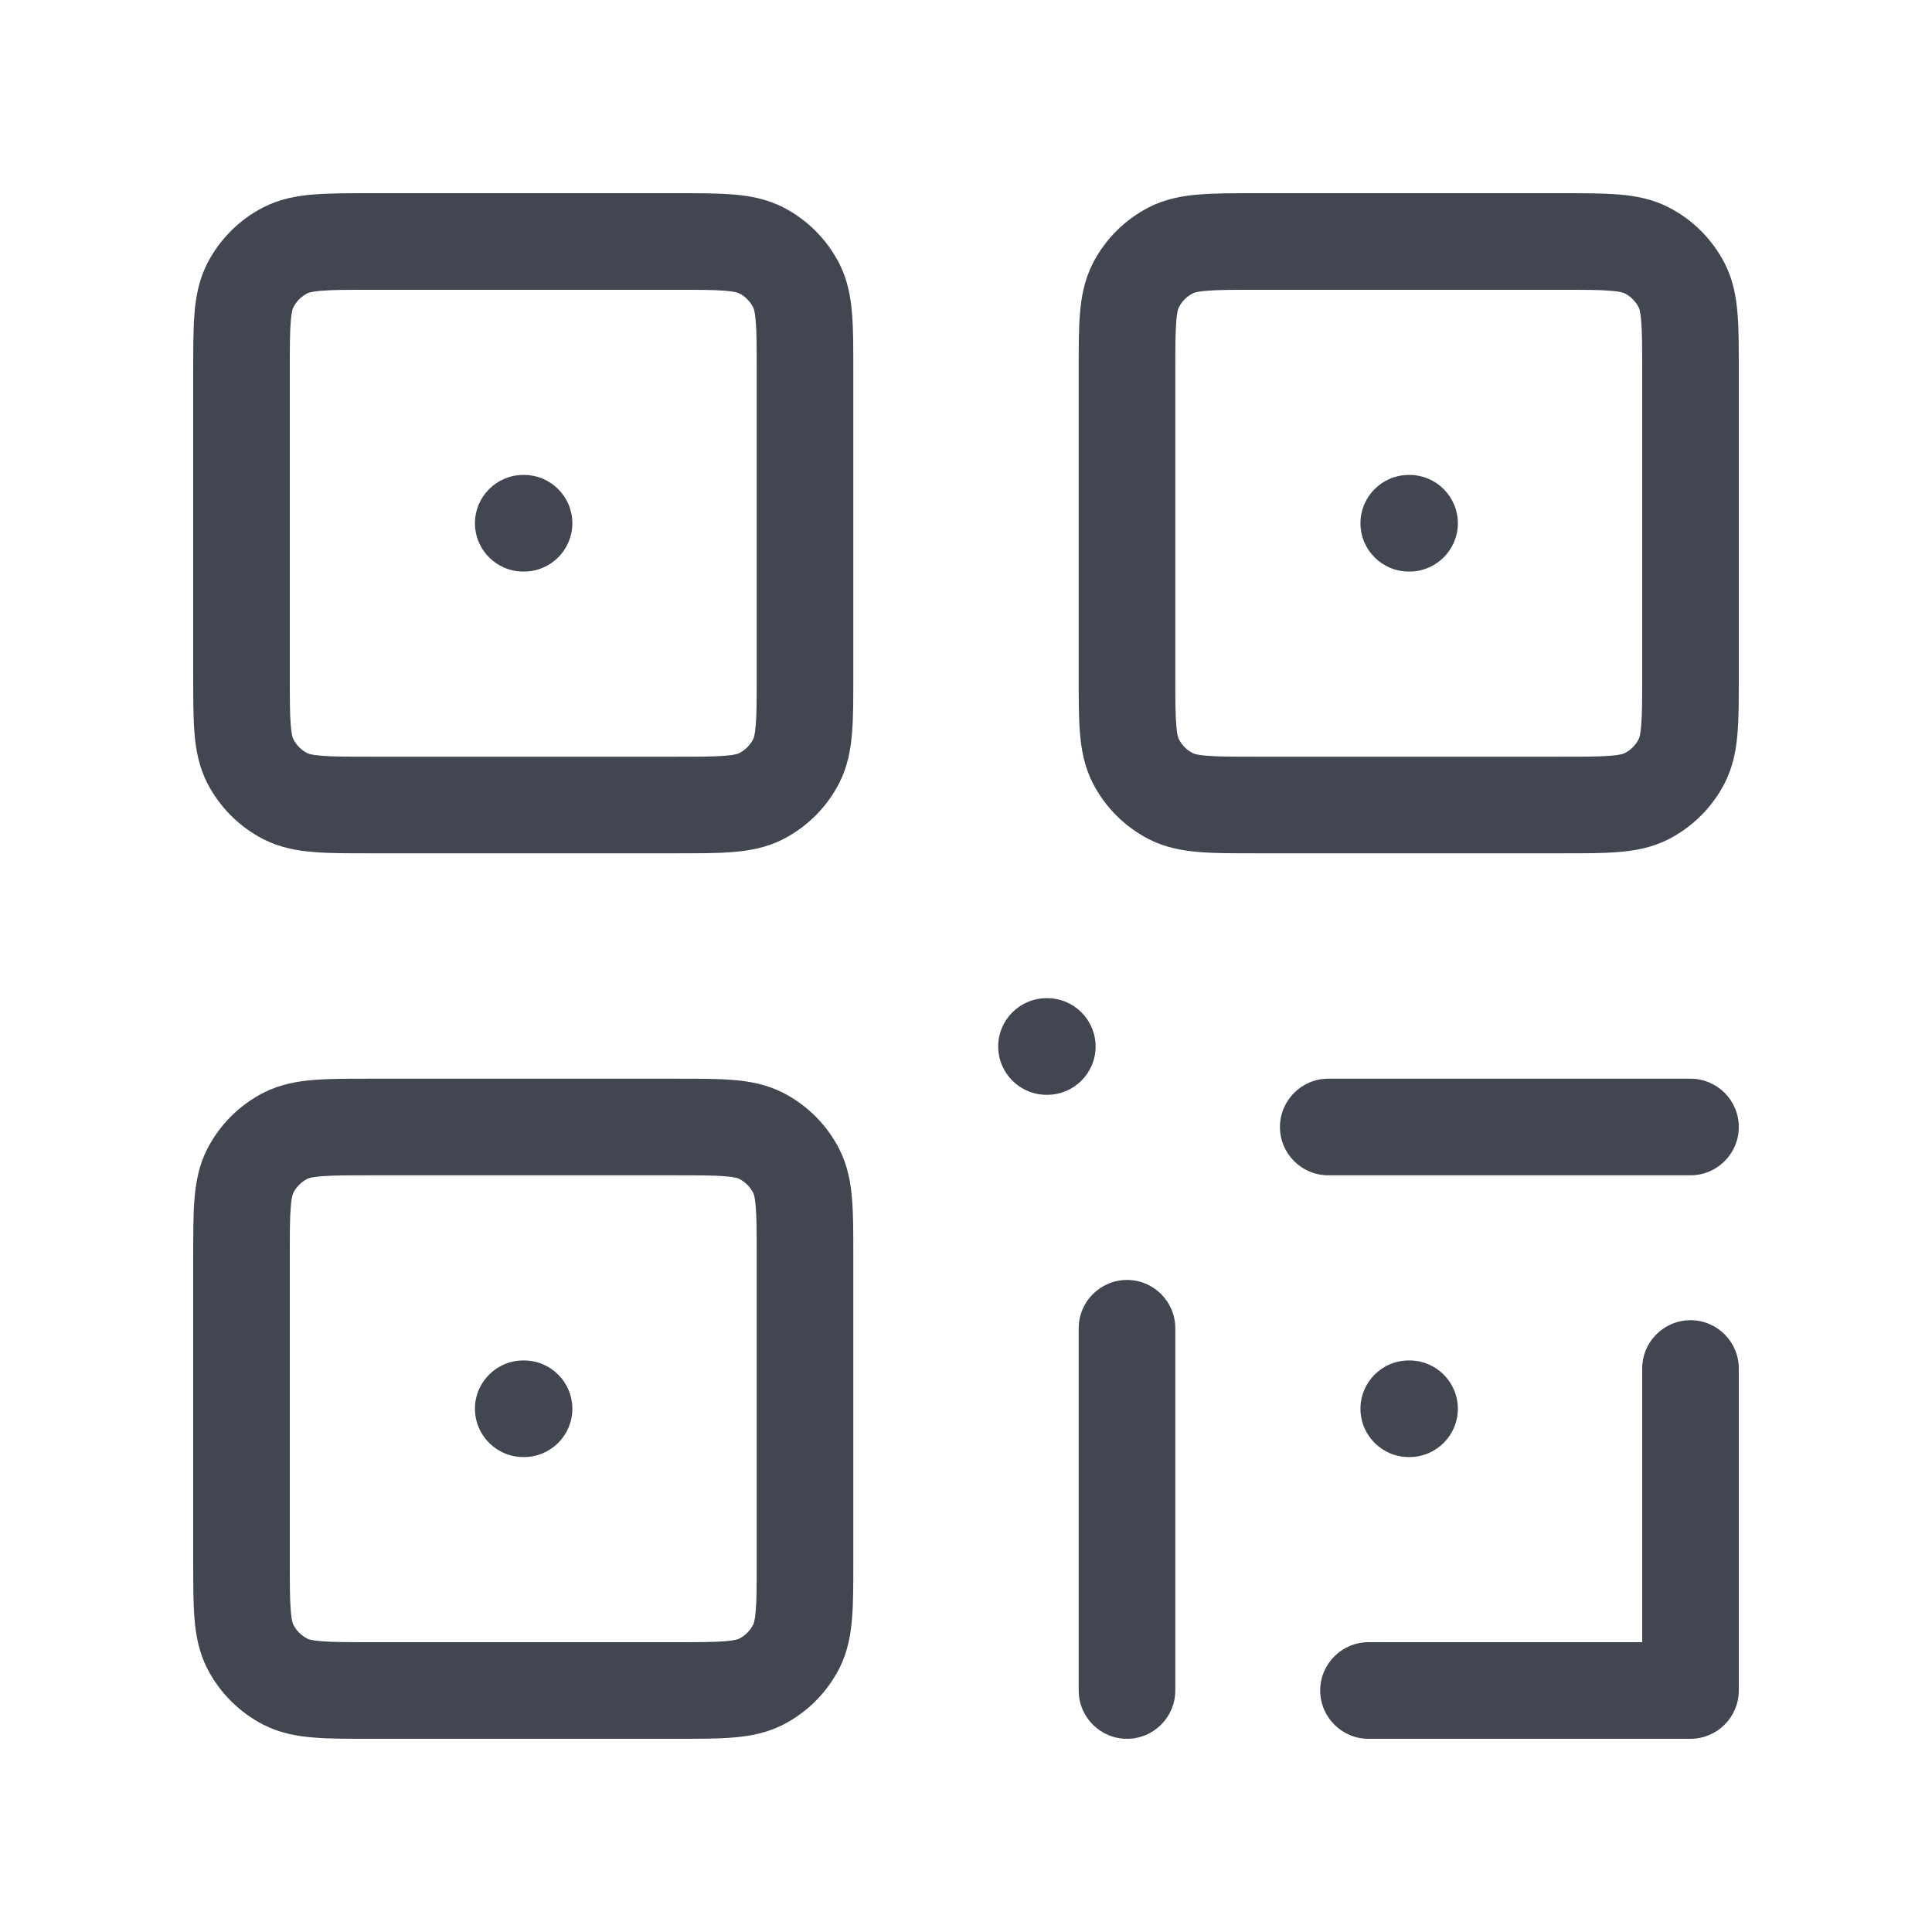 <svg width="24" height="24" viewBox="0 0 24 24" fill="none" xmlns="http://www.w3.org/2000/svg">
<path d="M6.5 5.9C6.169 5.9 5.9 6.169 5.9 6.5C5.9 6.831 6.169 7.1 6.5 7.1V5.9ZM6.51 7.1C6.841 7.1 7.11 6.831 7.11 6.5C7.11 6.169 6.841 5.9 6.51 5.9V7.1ZM17.5 5.9C17.169 5.9 16.9 6.169 16.9 6.5C16.9 6.831 17.169 7.1 17.5 7.1V5.9ZM17.51 7.1C17.841 7.1 18.11 6.831 18.11 6.5C18.11 6.169 17.841 5.9 17.51 5.9V7.1ZM6.5 16.9C6.169 16.9 5.9 17.169 5.9 17.5C5.9 17.831 6.169 18.1 6.5 18.1V16.9ZM6.51 18.1C6.841 18.1 7.11 17.831 7.11 17.5C7.11 17.169 6.841 16.9 6.51 16.9V18.1ZM13 12.4C12.669 12.4 12.4 12.669 12.4 13C12.4 13.331 12.669 13.6 13 13.6V12.4ZM13.01 13.6C13.341 13.6 13.61 13.331 13.61 13C13.61 12.669 13.341 12.4 13.01 12.4V13.6ZM17.5 16.9C17.169 16.9 16.9 17.169 16.9 17.5C16.9 17.831 17.169 18.1 17.5 18.1V16.9ZM17.51 18.1C17.841 18.1 18.11 17.831 18.11 17.5C18.11 17.169 17.841 16.9 17.51 16.9V18.1ZM17 20.4C16.669 20.4 16.4 20.669 16.4 21C16.4 21.331 16.669 21.6 17 21.6V20.4ZM21 21V21.6C21.331 21.6 21.6 21.331 21.6 21H21ZM21.6 17C21.6 16.669 21.331 16.4 21 16.4C20.669 16.4 20.4 16.669 20.4 17H21.6ZM14.6 16.5C14.6 16.169 14.331 15.9 14 15.9C13.669 15.9 13.4 16.169 13.4 16.5H14.6ZM13.4 21C13.4 21.331 13.669 21.6 14 21.6C14.331 21.6 14.6 21.331 14.6 21H13.4ZM21 14.6C21.331 14.6 21.6 14.331 21.6 14C21.6 13.669 21.331 13.4 21 13.4V14.6ZM16.5 13.4C16.169 13.4 15.9 13.669 15.9 14C15.9 14.331 16.169 14.6 16.5 14.6V13.4ZM14.546 9.891L14.818 9.356L14.546 9.891ZM14.109 9.454L14.644 9.182L14.109 9.454ZM20.891 9.454L20.356 9.182L20.891 9.454ZM20.454 9.891L20.182 9.356L20.454 9.891ZM20.454 3.109L20.182 3.644L20.454 3.109ZM20.891 3.546L20.356 3.818L20.891 3.546ZM14.546 3.109L14.818 3.644L14.546 3.109ZM14.109 3.546L14.644 3.818L14.109 3.546ZM3.546 9.891L3.818 9.356L3.546 9.891ZM3.109 9.454L3.644 9.182L3.109 9.454ZM9.891 9.454L9.356 9.182L9.891 9.454ZM9.454 9.891L9.182 9.356L9.454 9.891ZM9.454 3.109L9.182 3.644L9.454 3.109ZM9.891 3.546L9.356 3.818L9.891 3.546ZM3.546 3.109L3.818 3.644L3.546 3.109ZM3.109 3.546L3.644 3.818L3.109 3.546ZM3.546 20.891L3.818 20.356L3.546 20.891ZM3.109 20.454L3.644 20.182L3.109 20.454ZM9.891 20.454L9.356 20.182L9.891 20.454ZM9.454 20.891L9.182 20.356L9.454 20.891ZM9.454 14.109L9.182 14.644L9.454 14.109ZM9.891 14.546L9.356 14.818L9.891 14.546ZM3.546 14.109L3.818 14.644L3.546 14.109ZM3.109 14.546L3.644 14.818L3.109 14.546ZM6.5 6.5V7.1H6.51V6.5V5.9H6.5V6.5ZM17.5 6.5V7.1H17.51V6.5V5.9H17.5V6.5ZM6.5 17.5V18.1H6.51V17.5V16.9H6.5V17.5ZM13 13V13.6H13.01V13V12.4H13V13ZM17.5 17.5V18.1H17.51V17.5V16.9H17.5V17.5ZM17 21V21.6H21V21V20.4H17V21ZM21 21H21.6V17H21H20.4V21H21ZM14 16.5H13.4V21H14H14.6V16.5H14ZM21 14V13.4H16.5V14V14.6H21V14ZM15.6 3V3.6H19.4V3V2.4H15.6V3ZM21 4.6H20.4V8.4H21H21.6V4.6H21ZM19.4 10V9.4H15.6V10V10.6H19.4V10ZM14 8.4H14.6V4.6H14H13.4V8.4H14ZM15.6 10V9.4C15.31 9.4 15.129 9.4 14.992 9.388C14.862 9.378 14.827 9.361 14.818 9.356L14.546 9.891L14.274 10.426C14.479 10.53 14.691 10.568 14.894 10.584C15.091 10.601 15.33 10.6 15.6 10.6V10ZM14 8.4H13.4C13.4 8.67 13.399 8.909 13.416 9.106C13.432 9.31 13.47 9.521 13.574 9.726L14.109 9.454L14.644 9.182C14.639 9.173 14.622 9.138 14.612 9.008C14.601 8.871 14.6 8.69 14.6 8.4H14ZM14.546 9.891L14.818 9.356C14.743 9.318 14.682 9.257 14.644 9.182L14.109 9.454L13.574 9.726C13.728 10.027 13.973 10.272 14.274 10.426L14.546 9.891ZM21 8.4H20.4C20.4 8.69 20.399 8.871 20.388 9.008C20.378 9.138 20.361 9.173 20.356 9.182L20.891 9.454L21.426 9.726C21.53 9.521 21.568 9.31 21.584 9.106C21.601 8.909 21.6 8.67 21.6 8.4H21ZM19.4 10V10.6C19.67 10.6 19.909 10.601 20.106 10.584C20.309 10.568 20.521 10.53 20.726 10.426L20.454 9.891L20.182 9.356C20.173 9.361 20.138 9.378 20.008 9.388C19.871 9.4 19.69 9.4 19.4 9.4V10ZM20.891 9.454L20.356 9.182C20.318 9.257 20.257 9.318 20.182 9.356L20.454 9.891L20.726 10.426C21.027 10.272 21.272 10.027 21.426 9.726L20.891 9.454ZM19.4 3V3.6C19.69 3.6 19.871 3.6 20.008 3.612C20.138 3.622 20.173 3.639 20.182 3.644L20.454 3.109L20.726 2.574C20.521 2.47 20.309 2.432 20.106 2.416C19.909 2.4 19.67 2.4 19.4 2.4V3ZM21 4.6H21.6C21.6 4.33 21.601 4.091 21.584 3.894C21.568 3.69 21.53 3.479 21.426 3.274L20.891 3.546L20.356 3.818C20.361 3.827 20.378 3.862 20.388 3.992C20.399 4.129 20.4 4.31 20.4 4.6H21ZM20.454 3.109L20.182 3.644C20.257 3.682 20.318 3.743 20.356 3.818L20.891 3.546L21.426 3.274C21.272 2.973 21.027 2.728 20.726 2.574L20.454 3.109ZM15.6 3V2.4C15.33 2.4 15.091 2.4 14.894 2.416C14.691 2.432 14.479 2.47 14.274 2.574L14.546 3.109L14.818 3.644C14.827 3.639 14.862 3.622 14.992 3.612C15.129 3.6 15.31 3.6 15.6 3.6V3ZM14 4.6H14.6C14.6 4.31 14.601 4.129 14.612 3.992C14.622 3.862 14.639 3.827 14.644 3.818L14.109 3.546L13.574 3.274C13.47 3.479 13.432 3.69 13.416 3.894C13.399 4.091 13.4 4.33 13.4 4.6H14ZM14.546 3.109L14.274 2.574C13.973 2.728 13.728 2.973 13.574 3.274L14.109 3.546L14.644 3.818C14.682 3.743 14.743 3.682 14.818 3.644L14.546 3.109ZM4.6 3V3.6H8.4V3V2.4H4.6V3ZM10 4.6H9.4V8.4H10H10.6V4.6H10ZM8.4 10V9.4H4.6V10V10.6H8.4V10ZM3 8.4H3.6V4.6H3H2.4V8.4H3ZM4.6 10V9.4C4.31 9.4 4.129 9.4 3.992 9.388C3.862 9.378 3.827 9.361 3.818 9.356L3.546 9.891L3.274 10.426C3.479 10.53 3.69 10.568 3.894 10.584C4.091 10.601 4.33 10.6 4.6 10.6V10ZM3 8.4H2.4C2.4 8.67 2.4 8.909 2.416 9.106C2.432 9.31 2.47 9.521 2.574 9.726L3.109 9.454L3.644 9.182C3.639 9.173 3.622 9.138 3.612 9.008C3.6 8.871 3.6 8.69 3.6 8.4H3ZM3.546 9.891L3.818 9.356C3.743 9.318 3.682 9.257 3.644 9.182L3.109 9.454L2.574 9.726C2.728 10.027 2.973 10.272 3.274 10.426L3.546 9.891ZM10 8.4H9.4C9.4 8.69 9.4 8.871 9.388 9.008C9.378 9.138 9.361 9.173 9.356 9.182L9.891 9.454L10.426 9.726C10.53 9.521 10.568 9.31 10.584 9.106C10.601 8.909 10.6 8.67 10.6 8.4H10ZM8.4 10V10.6C8.67 10.6 8.909 10.601 9.106 10.584C9.31 10.568 9.521 10.53 9.726 10.426L9.454 9.891L9.182 9.356C9.173 9.361 9.138 9.378 9.008 9.388C8.871 9.4 8.69 9.4 8.4 9.4V10ZM9.891 9.454L9.356 9.182C9.318 9.257 9.257 9.318 9.182 9.356L9.454 9.891L9.726 10.426C10.027 10.272 10.272 10.027 10.426 9.726L9.891 9.454ZM8.4 3V3.6C8.69 3.6 8.871 3.6 9.008 3.612C9.138 3.622 9.173 3.639 9.182 3.644L9.454 3.109L9.726 2.574C9.521 2.47 9.31 2.432 9.106 2.416C8.909 2.4 8.67 2.4 8.4 2.4V3ZM10 4.6H10.6C10.6 4.33 10.601 4.091 10.584 3.894C10.568 3.69 10.53 3.479 10.426 3.274L9.891 3.546L9.356 3.818C9.361 3.827 9.378 3.862 9.388 3.992C9.4 4.129 9.4 4.31 9.4 4.6H10ZM9.454 3.109L9.182 3.644C9.257 3.682 9.318 3.743 9.356 3.818L9.891 3.546L10.426 3.274C10.272 2.973 10.027 2.728 9.726 2.574L9.454 3.109ZM4.6 3V2.4C4.33 2.4 4.091 2.4 3.894 2.416C3.69 2.432 3.479 2.47 3.274 2.574L3.546 3.109L3.818 3.644C3.827 3.639 3.862 3.622 3.992 3.612C4.129 3.6 4.31 3.6 4.6 3.6V3ZM3 4.6H3.6C3.6 4.31 3.6 4.129 3.612 3.992C3.622 3.862 3.639 3.827 3.644 3.818L3.109 3.546L2.574 3.274C2.47 3.479 2.432 3.69 2.416 3.894C2.4 4.091 2.4 4.33 2.4 4.6H3ZM3.546 3.109L3.274 2.574C2.973 2.728 2.728 2.973 2.574 3.274L3.109 3.546L3.644 3.818C3.682 3.743 3.743 3.682 3.818 3.644L3.546 3.109ZM4.6 14V14.6H8.4V14V13.4H4.6V14ZM10 15.6H9.4V19.4H10H10.6V15.6H10ZM8.4 21V20.4H4.6V21V21.6H8.4V21ZM3 19.4H3.6V15.6H3H2.4V19.4H3ZM4.6 21V20.4C4.31 20.4 4.129 20.399 3.992 20.388C3.862 20.378 3.827 20.361 3.818 20.356L3.546 20.891L3.274 21.426C3.479 21.53 3.69 21.568 3.894 21.584C4.091 21.601 4.33 21.6 4.6 21.6V21ZM3 19.4H2.4C2.4 19.67 2.4 19.909 2.416 20.106C2.432 20.309 2.47 20.521 2.574 20.726L3.109 20.454L3.644 20.182C3.639 20.173 3.622 20.138 3.612 20.008C3.6 19.871 3.6 19.69 3.6 19.4H3ZM3.546 20.891L3.818 20.356C3.743 20.318 3.682 20.257 3.644 20.182L3.109 20.454L2.574 20.726C2.728 21.027 2.973 21.272 3.274 21.426L3.546 20.891ZM10 19.4H9.4C9.4 19.69 9.4 19.871 9.388 20.008C9.378 20.138 9.361 20.173 9.356 20.182L9.891 20.454L10.426 20.726C10.53 20.521 10.568 20.309 10.584 20.106C10.601 19.909 10.6 19.67 10.6 19.4H10ZM8.4 21V21.6C8.67 21.6 8.909 21.601 9.106 21.584C9.31 21.568 9.521 21.53 9.726 21.426L9.454 20.891L9.182 20.356C9.173 20.361 9.138 20.378 9.008 20.388C8.871 20.399 8.69 20.4 8.4 20.4V21ZM9.891 20.454L9.356 20.182C9.318 20.257 9.257 20.318 9.182 20.356L9.454 20.891L9.726 21.426C10.027 21.272 10.272 21.027 10.426 20.726L9.891 20.454ZM8.4 14V14.6C8.69 14.6 8.871 14.601 9.008 14.612C9.138 14.622 9.173 14.639 9.182 14.644L9.454 14.109L9.726 13.574C9.521 13.47 9.31 13.432 9.106 13.416C8.909 13.399 8.67 13.4 8.4 13.4V14ZM10 15.6H10.6C10.6 15.33 10.601 15.091 10.584 14.894C10.568 14.691 10.53 14.479 10.426 14.274L9.891 14.546L9.356 14.818C9.361 14.827 9.378 14.862 9.388 14.992C9.4 15.129 9.4 15.31 9.4 15.6H10ZM9.454 14.109L9.182 14.644C9.257 14.682 9.318 14.743 9.356 14.818L9.891 14.546L10.426 14.274C10.272 13.973 10.027 13.728 9.726 13.574L9.454 14.109ZM4.6 14V13.4C4.33 13.4 4.091 13.399 3.894 13.416C3.69 13.432 3.479 13.47 3.274 13.574L3.546 14.109L3.818 14.644C3.827 14.639 3.862 14.622 3.992 14.612C4.129 14.601 4.31 14.6 4.6 14.6V14ZM3 15.6H3.6C3.6 15.31 3.6 15.129 3.612 14.992C3.622 14.862 3.639 14.827 3.644 14.818L3.109 14.546L2.574 14.274C2.47 14.479 2.432 14.691 2.416 14.894C2.4 15.091 2.4 15.33 2.4 15.6H3ZM3.546 14.109L3.274 13.574C2.973 13.728 2.728 13.973 2.574 14.274L3.109 14.546L3.644 14.818C3.682 14.743 3.743 14.682 3.818 14.644L3.546 14.109Z" fill="#414651"/>
</svg>
